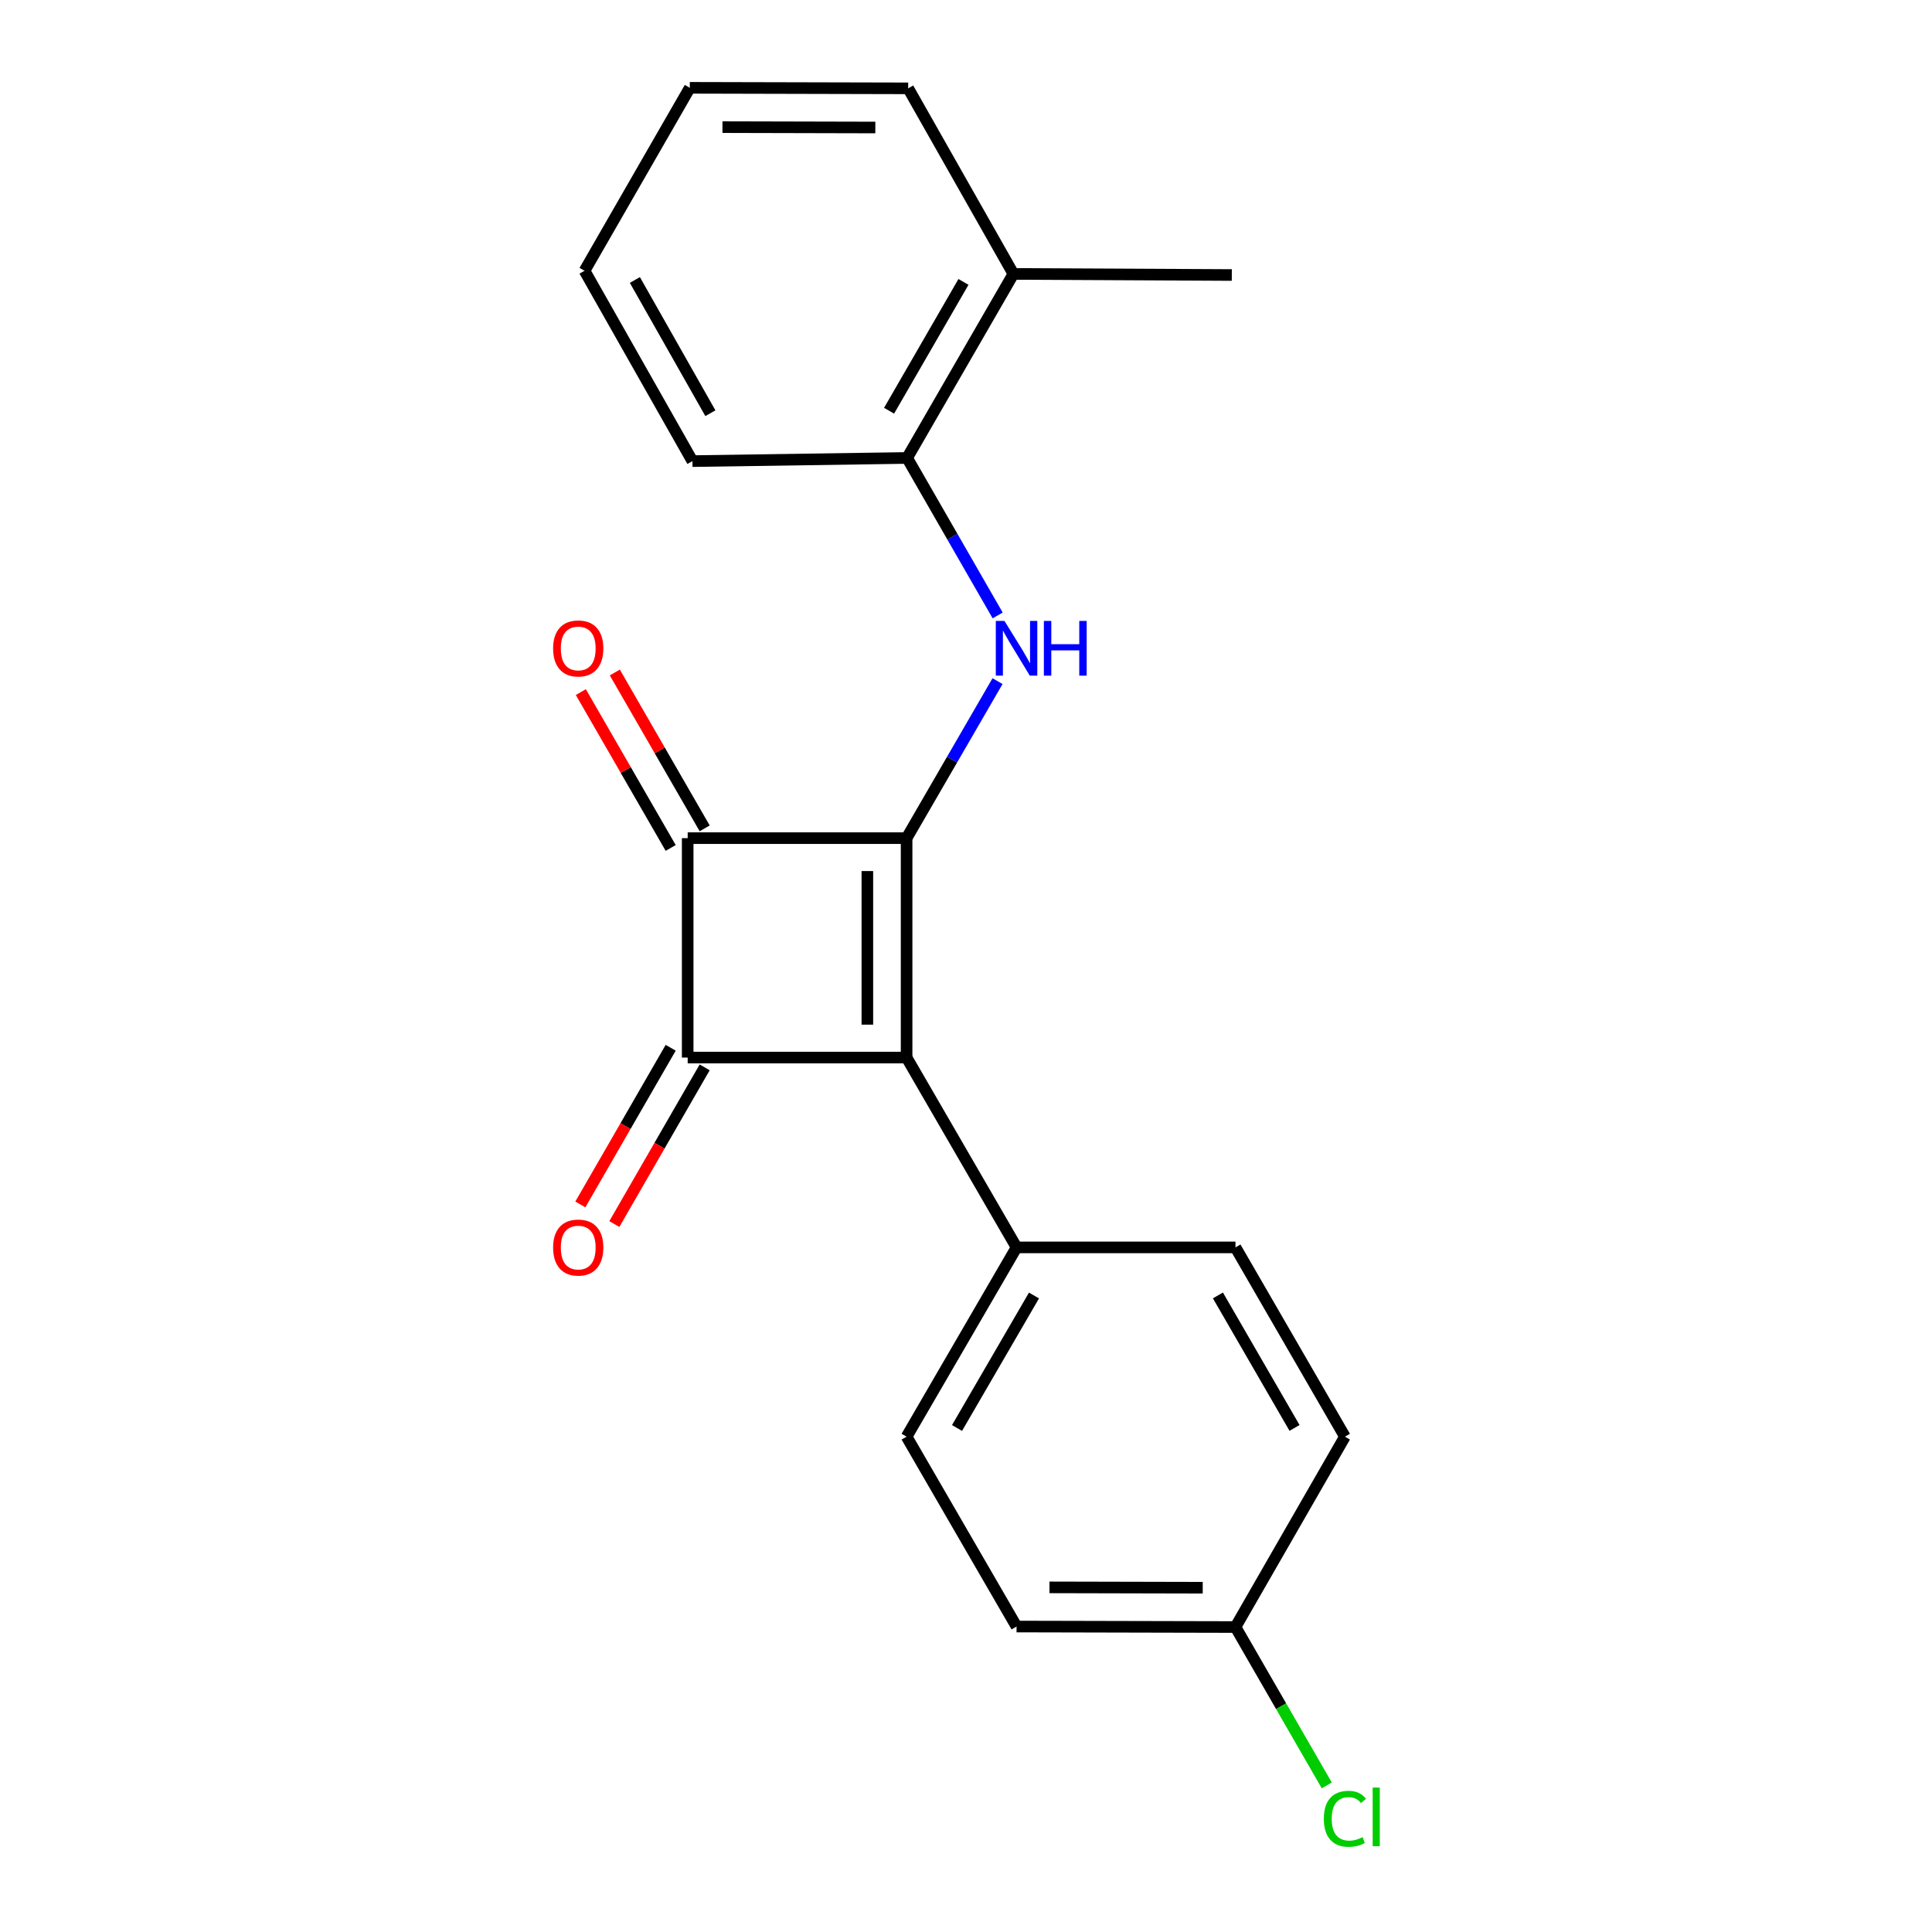 <?xml version='1.0' encoding='iso-8859-1'?>
<svg version='1.1' baseProfile='full'
              xmlns='http://www.w3.org/2000/svg'
                      xmlns:rdkit='http://www.rdkit.org/xml'
                      xmlns:xlink='http://www.w3.org/1999/xlink'
                  xml:space='preserve'
width='1000px' height='1000px' viewBox='0 0 1000 1000'>
<!-- END OF HEADER -->
<rect style='opacity:1.0;fill:#FFFFFF;stroke:none' width='1000' height='1000' x='0' y='0'> </rect>
<path class='bond-0' d='M 469.252,433.823 L 469.252,547.393' style='fill:none;fill-rule:evenodd;stroke:#000000;stroke-width:6px;stroke-linecap:butt;stroke-linejoin:miter;stroke-opacity:1' />
<path class='bond-0' d='M 448.942,450.859 L 448.942,530.357' style='fill:none;fill-rule:evenodd;stroke:#000000;stroke-width:6px;stroke-linecap:butt;stroke-linejoin:miter;stroke-opacity:1' />
<path class='bond-2' d='M 469.252,433.823 L 355.943,433.823' style='fill:none;fill-rule:evenodd;stroke:#000000;stroke-width:6px;stroke-linecap:butt;stroke-linejoin:miter;stroke-opacity:1' />
<path class='bond-3' d='M 469.252,433.823 L 492.787,393.189' style='fill:none;fill-rule:evenodd;stroke:#000000;stroke-width:6px;stroke-linecap:butt;stroke-linejoin:miter;stroke-opacity:1' />
<path class='bond-3' d='M 492.787,393.189 L 516.321,352.554' style='fill:none;fill-rule:evenodd;stroke:#0000FF;stroke-width:6px;stroke-linecap:butt;stroke-linejoin:miter;stroke-opacity:1' />
<path class='bond-4' d='M 469.252,547.393 L 526.167,645.65' style='fill:none;fill-rule:evenodd;stroke:#000000;stroke-width:6px;stroke-linecap:butt;stroke-linejoin:miter;stroke-opacity:1' />
<path class='bond-20' d='M 469.252,547.393 L 355.943,547.393' style='fill:none;fill-rule:evenodd;stroke:#000000;stroke-width:6px;stroke-linecap:butt;stroke-linejoin:miter;stroke-opacity:1' />
<path class='bond-1' d='M 355.943,547.393 L 355.943,433.823' style='fill:none;fill-rule:evenodd;stroke:#000000;stroke-width:6px;stroke-linecap:butt;stroke-linejoin:miter;stroke-opacity:1' />
<path class='bond-6' d='M 347.145,542.32 L 323.764,582.871' style='fill:none;fill-rule:evenodd;stroke:#000000;stroke-width:6px;stroke-linecap:butt;stroke-linejoin:miter;stroke-opacity:1' />
<path class='bond-6' d='M 323.764,582.871 L 300.382,623.422' style='fill:none;fill-rule:evenodd;stroke:#FF0000;stroke-width:6px;stroke-linecap:butt;stroke-linejoin:miter;stroke-opacity:1' />
<path class='bond-6' d='M 364.741,552.465 L 341.359,593.016' style='fill:none;fill-rule:evenodd;stroke:#000000;stroke-width:6px;stroke-linecap:butt;stroke-linejoin:miter;stroke-opacity:1' />
<path class='bond-6' d='M 341.359,593.016 L 317.978,633.567' style='fill:none;fill-rule:evenodd;stroke:#FF0000;stroke-width:6px;stroke-linecap:butt;stroke-linejoin:miter;stroke-opacity:1' />
<path class='bond-7' d='M 364.741,428.751 L 341.486,388.415' style='fill:none;fill-rule:evenodd;stroke:#000000;stroke-width:6px;stroke-linecap:butt;stroke-linejoin:miter;stroke-opacity:1' />
<path class='bond-7' d='M 341.486,388.415 L 318.23,348.078' style='fill:none;fill-rule:evenodd;stroke:#FF0000;stroke-width:6px;stroke-linecap:butt;stroke-linejoin:miter;stroke-opacity:1' />
<path class='bond-7' d='M 347.145,438.896 L 323.89,398.559' style='fill:none;fill-rule:evenodd;stroke:#000000;stroke-width:6px;stroke-linecap:butt;stroke-linejoin:miter;stroke-opacity:1' />
<path class='bond-7' d='M 323.89,398.559 L 300.635,358.223' style='fill:none;fill-rule:evenodd;stroke:#FF0000;stroke-width:6px;stroke-linecap:butt;stroke-linejoin:miter;stroke-opacity:1' />
<path class='bond-5' d='M 516.392,318.554 L 492.958,277.796' style='fill:none;fill-rule:evenodd;stroke:#0000FF;stroke-width:6px;stroke-linecap:butt;stroke-linejoin:miter;stroke-opacity:1' />
<path class='bond-5' d='M 492.958,277.796 L 469.523,237.038' style='fill:none;fill-rule:evenodd;stroke:#000000;stroke-width:6px;stroke-linecap:butt;stroke-linejoin:miter;stroke-opacity:1' />
<path class='bond-9' d='M 526.167,645.65 L 469.252,743.625' style='fill:none;fill-rule:evenodd;stroke:#000000;stroke-width:6px;stroke-linecap:butt;stroke-linejoin:miter;stroke-opacity:1' />
<path class='bond-9' d='M 535.192,670.548 L 495.352,739.131' style='fill:none;fill-rule:evenodd;stroke:#000000;stroke-width:6px;stroke-linecap:butt;stroke-linejoin:miter;stroke-opacity:1' />
<path class='bond-10' d='M 526.167,645.65 L 639.476,645.65' style='fill:none;fill-rule:evenodd;stroke:#000000;stroke-width:6px;stroke-linecap:butt;stroke-linejoin:miter;stroke-opacity:1' />
<path class='bond-8' d='M 469.523,237.038 L 524.531,141.782' style='fill:none;fill-rule:evenodd;stroke:#000000;stroke-width:6px;stroke-linecap:butt;stroke-linejoin:miter;stroke-opacity:1' />
<path class='bond-8' d='M 460.186,212.593 L 498.691,145.914' style='fill:none;fill-rule:evenodd;stroke:#000000;stroke-width:6px;stroke-linecap:butt;stroke-linejoin:miter;stroke-opacity:1' />
<path class='bond-15' d='M 469.523,237.038 L 358.403,238.674' style='fill:none;fill-rule:evenodd;stroke:#000000;stroke-width:6px;stroke-linecap:butt;stroke-linejoin:miter;stroke-opacity:1' />
<path class='bond-16' d='M 524.531,141.782 L 637.581,142.346' style='fill:none;fill-rule:evenodd;stroke:#000000;stroke-width:6px;stroke-linecap:butt;stroke-linejoin:miter;stroke-opacity:1' />
<path class='bond-17' d='M 524.531,141.782 L 470.076,45.725' style='fill:none;fill-rule:evenodd;stroke:#000000;stroke-width:6px;stroke-linecap:butt;stroke-linejoin:miter;stroke-opacity:1' />
<path class='bond-13' d='M 469.252,743.625 L 526.167,841.893' style='fill:none;fill-rule:evenodd;stroke:#000000;stroke-width:6px;stroke-linecap:butt;stroke-linejoin:miter;stroke-opacity:1' />
<path class='bond-12' d='M 639.476,645.65 L 696.131,743.625' style='fill:none;fill-rule:evenodd;stroke:#000000;stroke-width:6px;stroke-linecap:butt;stroke-linejoin:miter;stroke-opacity:1' />
<path class='bond-12' d='M 630.392,670.513 L 670.05,739.096' style='fill:none;fill-rule:evenodd;stroke:#000000;stroke-width:6px;stroke-linecap:butt;stroke-linejoin:miter;stroke-opacity:1' />
<path class='bond-11' d='M 639.476,842.153 L 696.131,743.625' style='fill:none;fill-rule:evenodd;stroke:#000000;stroke-width:6px;stroke-linecap:butt;stroke-linejoin:miter;stroke-opacity:1' />
<path class='bond-14' d='M 639.476,842.153 L 663.106,883.139' style='fill:none;fill-rule:evenodd;stroke:#000000;stroke-width:6px;stroke-linecap:butt;stroke-linejoin:miter;stroke-opacity:1' />
<path class='bond-14' d='M 663.106,883.139 L 686.736,924.126' style='fill:none;fill-rule:evenodd;stroke:#00CC00;stroke-width:6px;stroke-linecap:butt;stroke-linejoin:miter;stroke-opacity:1' />
<path class='bond-21' d='M 639.476,842.153 L 526.167,841.893' style='fill:none;fill-rule:evenodd;stroke:#000000;stroke-width:6px;stroke-linecap:butt;stroke-linejoin:miter;stroke-opacity:1' />
<path class='bond-21' d='M 622.526,821.804 L 543.21,821.622' style='fill:none;fill-rule:evenodd;stroke:#000000;stroke-width:6px;stroke-linecap:butt;stroke-linejoin:miter;stroke-opacity:1' />
<path class='bond-18' d='M 358.403,238.674 L 302.56,140.146' style='fill:none;fill-rule:evenodd;stroke:#000000;stroke-width:6px;stroke-linecap:butt;stroke-linejoin:miter;stroke-opacity:1' />
<path class='bond-18' d='M 367.696,213.88 L 328.607,144.911' style='fill:none;fill-rule:evenodd;stroke:#000000;stroke-width:6px;stroke-linecap:butt;stroke-linejoin:miter;stroke-opacity:1' />
<path class='bond-22' d='M 470.076,45.725 L 357.037,45.455' style='fill:none;fill-rule:evenodd;stroke:#000000;stroke-width:6px;stroke-linecap:butt;stroke-linejoin:miter;stroke-opacity:1' />
<path class='bond-22' d='M 453.072,65.995 L 373.945,65.805' style='fill:none;fill-rule:evenodd;stroke:#000000;stroke-width:6px;stroke-linecap:butt;stroke-linejoin:miter;stroke-opacity:1' />
<path class='bond-19' d='M 302.56,140.146 L 357.037,45.455' style='fill:none;fill-rule:evenodd;stroke:#000000;stroke-width:6px;stroke-linecap:butt;stroke-linejoin:miter;stroke-opacity:1' />
<path  class='atom-4' d='M 519.907 321.395
L 529.187 336.395
Q 530.107 337.875, 531.587 340.555
Q 533.067 343.235, 533.147 343.395
L 533.147 321.395
L 536.907 321.395
L 536.907 349.715
L 533.027 349.715
L 523.067 333.315
Q 521.907 331.395, 520.667 329.195
Q 519.467 326.995, 519.107 326.315
L 519.107 349.715
L 515.427 349.715
L 515.427 321.395
L 519.907 321.395
' fill='#0000FF'/>
<path  class='atom-4' d='M 540.307 321.395
L 544.147 321.395
L 544.147 333.435
L 558.627 333.435
L 558.627 321.395
L 562.467 321.395
L 562.467 349.715
L 558.627 349.715
L 558.627 336.635
L 544.147 336.635
L 544.147 349.715
L 540.307 349.715
L 540.307 321.395
' fill='#0000FF'/>
<path  class='atom-7' d='M 286.288 645.73
Q 286.288 638.93, 289.648 635.13
Q 293.008 631.33, 299.288 631.33
Q 305.568 631.33, 308.928 635.13
Q 312.288 638.93, 312.288 645.73
Q 312.288 652.61, 308.888 656.53
Q 305.488 660.41, 299.288 660.41
Q 293.048 660.41, 289.648 656.53
Q 286.288 652.65, 286.288 645.73
M 299.288 657.21
Q 303.608 657.21, 305.928 654.33
Q 308.288 651.41, 308.288 645.73
Q 308.288 640.17, 305.928 637.37
Q 303.608 634.53, 299.288 634.53
Q 294.968 634.53, 292.608 637.33
Q 290.288 640.13, 290.288 645.73
Q 290.288 651.45, 292.608 654.33
Q 294.968 657.21, 299.288 657.21
' fill='#FF0000'/>
<path  class='atom-8' d='M 286.288 335.635
Q 286.288 328.835, 289.648 325.035
Q 293.008 321.235, 299.288 321.235
Q 305.568 321.235, 308.928 325.035
Q 312.288 328.835, 312.288 335.635
Q 312.288 342.515, 308.888 346.435
Q 305.488 350.315, 299.288 350.315
Q 293.048 350.315, 289.648 346.435
Q 286.288 342.555, 286.288 335.635
M 299.288 347.115
Q 303.608 347.115, 305.928 344.235
Q 308.288 341.315, 308.288 335.635
Q 308.288 330.075, 305.928 327.275
Q 303.608 324.435, 299.288 324.435
Q 294.968 324.435, 292.608 327.235
Q 290.288 330.035, 290.288 335.635
Q 290.288 341.355, 292.608 344.235
Q 294.968 347.115, 299.288 347.115
' fill='#FF0000'/>
<path  class='atom-15' d='M 685.211 941.402
Q 685.211 934.362, 688.491 930.682
Q 691.811 926.962, 698.091 926.962
Q 703.931 926.962, 707.051 931.082
L 704.411 933.242
Q 702.131 930.242, 698.091 930.242
Q 693.811 930.242, 691.531 933.122
Q 689.291 935.962, 689.291 941.402
Q 689.291 947.002, 691.611 949.882
Q 693.971 952.762, 698.531 952.762
Q 701.651 952.762, 705.291 950.882
L 706.411 953.882
Q 704.931 954.842, 702.691 955.402
Q 700.451 955.962, 697.971 955.962
Q 691.811 955.962, 688.491 952.202
Q 685.211 948.442, 685.211 941.402
' fill='#00CC00'/>
<path  class='atom-15' d='M 710.491 925.242
L 714.171 925.242
L 714.171 955.602
L 710.491 955.602
L 710.491 925.242
' fill='#00CC00'/>
</svg>
